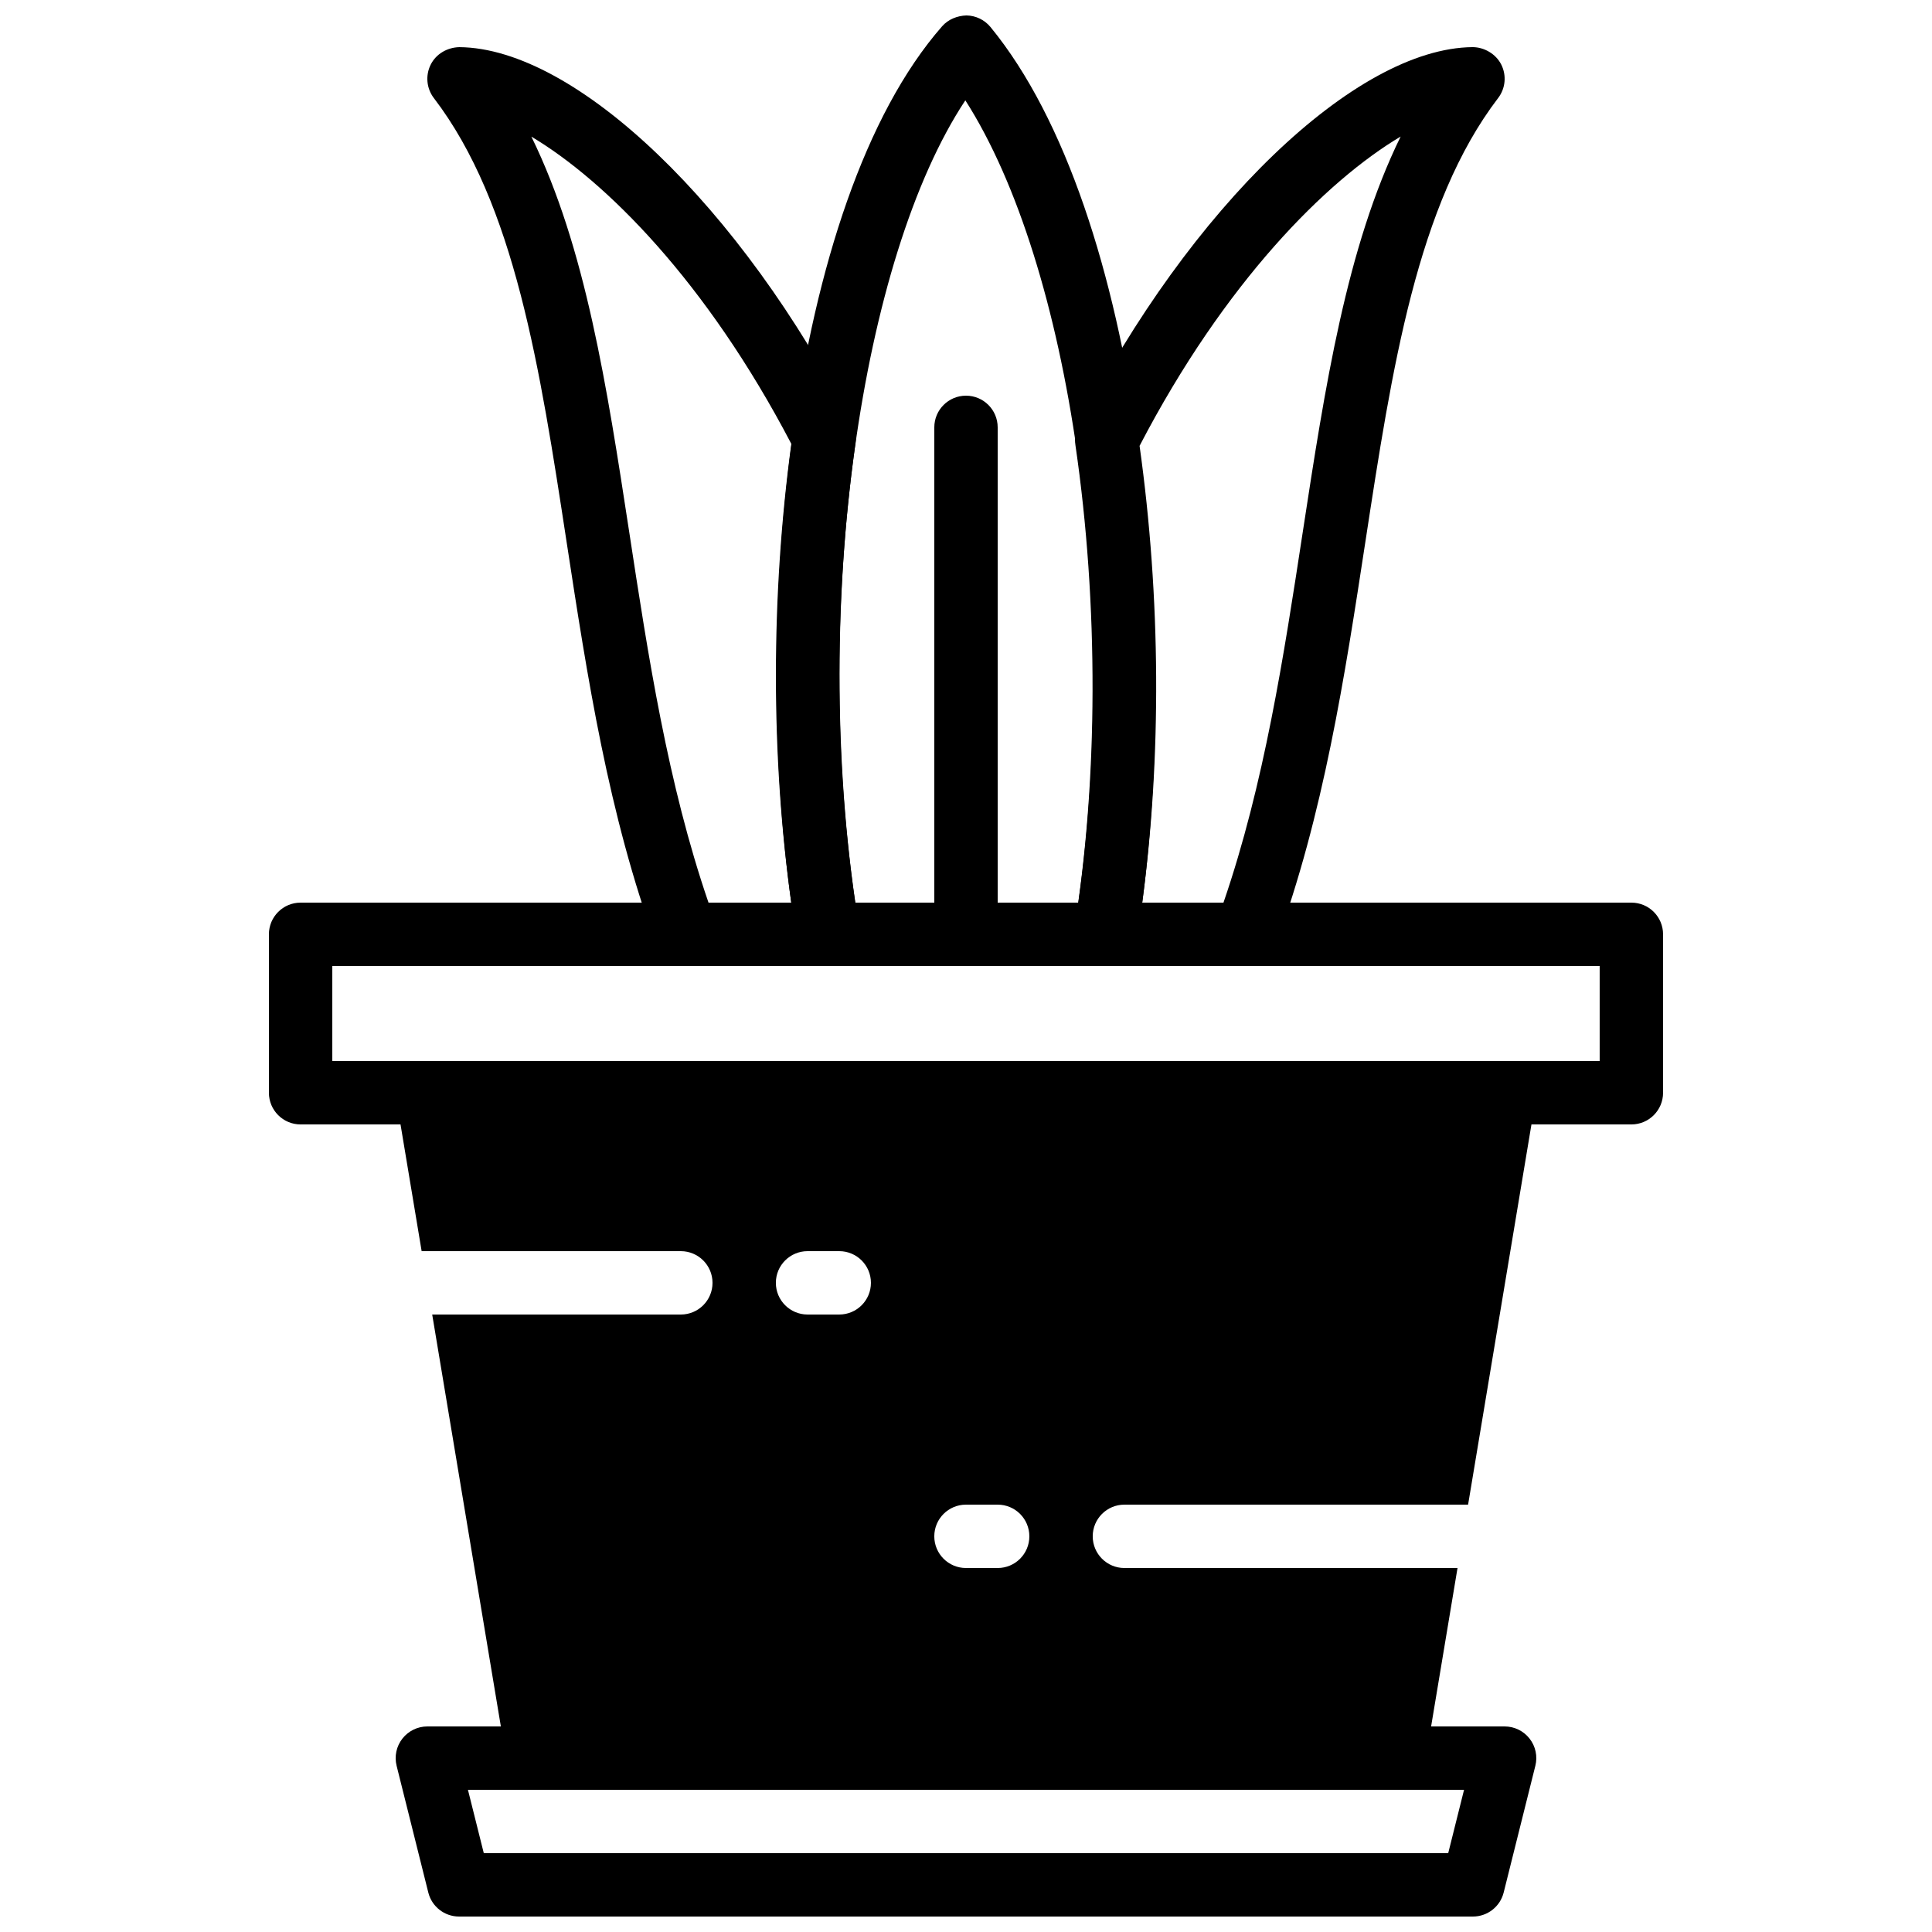 <?xml version="1.0" encoding="UTF-8"?>
<!-- Uploaded to: ICON Repo, www.iconrepo.com, Generator: ICON Repo Mixer Tools -->
<svg width="800px" height="800px" version="1.1" viewBox="144 144 512 512" xmlns="http://www.w3.org/2000/svg">
 <defs>
  <clipPath id="b">
   <path d="m248 601h304v50.902h-304z"/>
  </clipPath>
  <clipPath id="a">
   <path d="m349 148.09h102v251.91h-102z"/>
  </clipPath>
 </defs>
 <path d="m232.06 425.19h335.87v-25.188h-335.87zm344.27 16.797h-352.67c-4.633 0-8.395-3.754-8.395-8.398v-41.984c0-4.644 3.762-8.398 8.395-8.398h352.67c4.637 0 8.398 3.754 8.398 8.398v41.984c0 4.644-3.762 8.398-8.398 8.398z" fill-rule="evenodd"/>
 <g clip-path="url(#b)">
  <path d="m272.21 635.11h255.58l4.199-16.793h-263.98zm262.14 16.793h-268.7c-3.856 0-7.215-2.629-8.145-6.363l-8.398-33.586c-0.629-2.512-0.059-5.164 1.527-7.199 1.598-2.039 4.031-3.231 6.617-3.231h285.49c2.586 0 5.031 1.191 6.617 3.231 1.594 2.035 2.156 4.688 1.527 7.199l-8.395 33.586c-0.934 3.734-4.293 6.363-8.145 6.363z" fill-rule="evenodd"/>
 </g>
 <path d="m408.39 559.54h-8.395c-4.637 0-8.398-3.754-8.398-8.398s3.762-8.395 8.398-8.395h8.395c4.637 0 8.398 3.75 8.398 8.395s-3.762 8.398-8.398 8.398zm-41.984-67.176h-8.395c-4.637 0-8.398-3.754-8.398-8.398 0-4.641 3.762-8.395 8.398-8.395h8.395c4.637 0 8.398 3.754 8.398 8.395 0 4.644-3.762 8.398-8.398 8.398zm75.574 67.176c-4.637 0-8.398-3.754-8.398-8.398s3.762-8.395 8.398-8.395h91.078l17.961-107.78c0.41-2.438-0.277-4.922-1.871-6.805-1.598-1.887-3.938-2.973-6.406-2.973h-285.49c-2.469 0-4.812 1.086-6.41 2.973-1.594 1.883-2.281 4.367-1.871 6.805l6.769 40.605h68.684c4.637 0 8.398 3.754 8.398 8.395 0 4.644-3.762 8.398-8.398 8.398h-65.887l19.824 118.93c0.672 4.047 4.172 7.019 8.277 7.019h226.71c4.106 0 7.609-2.973 8.281-7.019l8.629-51.758z" fill-rule="evenodd"/>
 <path d="m400 399.88c-4.637 0-8.398-3.754-8.398-8.395v-134.23c0-4.641 3.762-8.395 8.398-8.395 4.633 0 8.395 3.754 8.395 8.395v134.23c0 4.641-3.762 8.395-8.395 8.395" fill-rule="evenodd"/>
 <path d="m446.7 383.2h21.535c10.801-31.453 15.98-65.316 21-98.141 5.922-38.609 11.57-75.512 25.949-104.87-19.734 11.746-46.621 38.602-69.184 81.969 5.625 40.195 5.852 82.684 0.699 121.04m27.465 16.797h-37.199c-2.461 0-4.793-1.086-6.391-2.957-1.594-1.871-2.289-4.352-1.895-6.777 6.371-39.43 6.481-86.219 0.316-128.34-0.25-1.723 0.035-3.477 0.824-5.031 29.531-57.922 73.453-100.15 104.46-100.4 3.023 0.016 6.144 1.77 7.582 4.641 1.434 2.871 1.109 6.309-0.84 8.852-21.473 28.094-28.129 71.582-35.184 117.62-5.441 35.562-11.066 72.324-23.797 106.9-1.219 3.289-4.367 5.492-7.875 5.492" fill-rule="evenodd"/>
 <g clip-path="url(#a)">
  <path d="m370.65 383.2h59.121c11.051-78.316-1.957-168.82-29.945-212.61-27.793 42.023-40.715 133.99-29.176 212.61m66.34 16.797h-73.52c-4.106 0-7.609-2.973-8.289-7.012-13.375-79.996-2.461-195.29 38.5-242.03 1.629-1.855 4.039-2.789 6.449-2.863 2.469 0.043 4.793 1.168 6.356 3.066 40.172 48.953 51.414 163.62 38.801 241.78-0.652 4.07-4.172 7.062-8.297 7.062" fill-rule="evenodd"/>
 </g>
 <path d="m331.76 383.2h21.934c-5.426-38.664-5.434-81.348 0.016-121.57-22.504-43.043-49.238-69.719-68.887-81.418 14.375 29.348 20.016 66.25 25.938 104.85 5.019 32.824 10.203 66.688 21 98.141m31.723 16.797h-37.652c-3.516 0-6.656-2.203-7.875-5.492-12.73-34.578-18.355-71.34-23.805-106.9-7.047-46.039-13.703-89.527-35.176-117.62-1.945-2.543-2.273-5.981-0.84-8.852 1.43-2.871 4.41-4.559 7.582-4.641 30.852 0.25 74.648 42.227 104.16 99.812 0.789 1.535 1.074 3.289 0.84 5.004-5.988 42.152-5.602 89.133 1.051 128.91 0.402 2.438-0.277 4.93-1.875 6.812-1.594 1.879-3.938 2.973-6.406 2.973" fill-rule="evenodd"/>
</svg>
